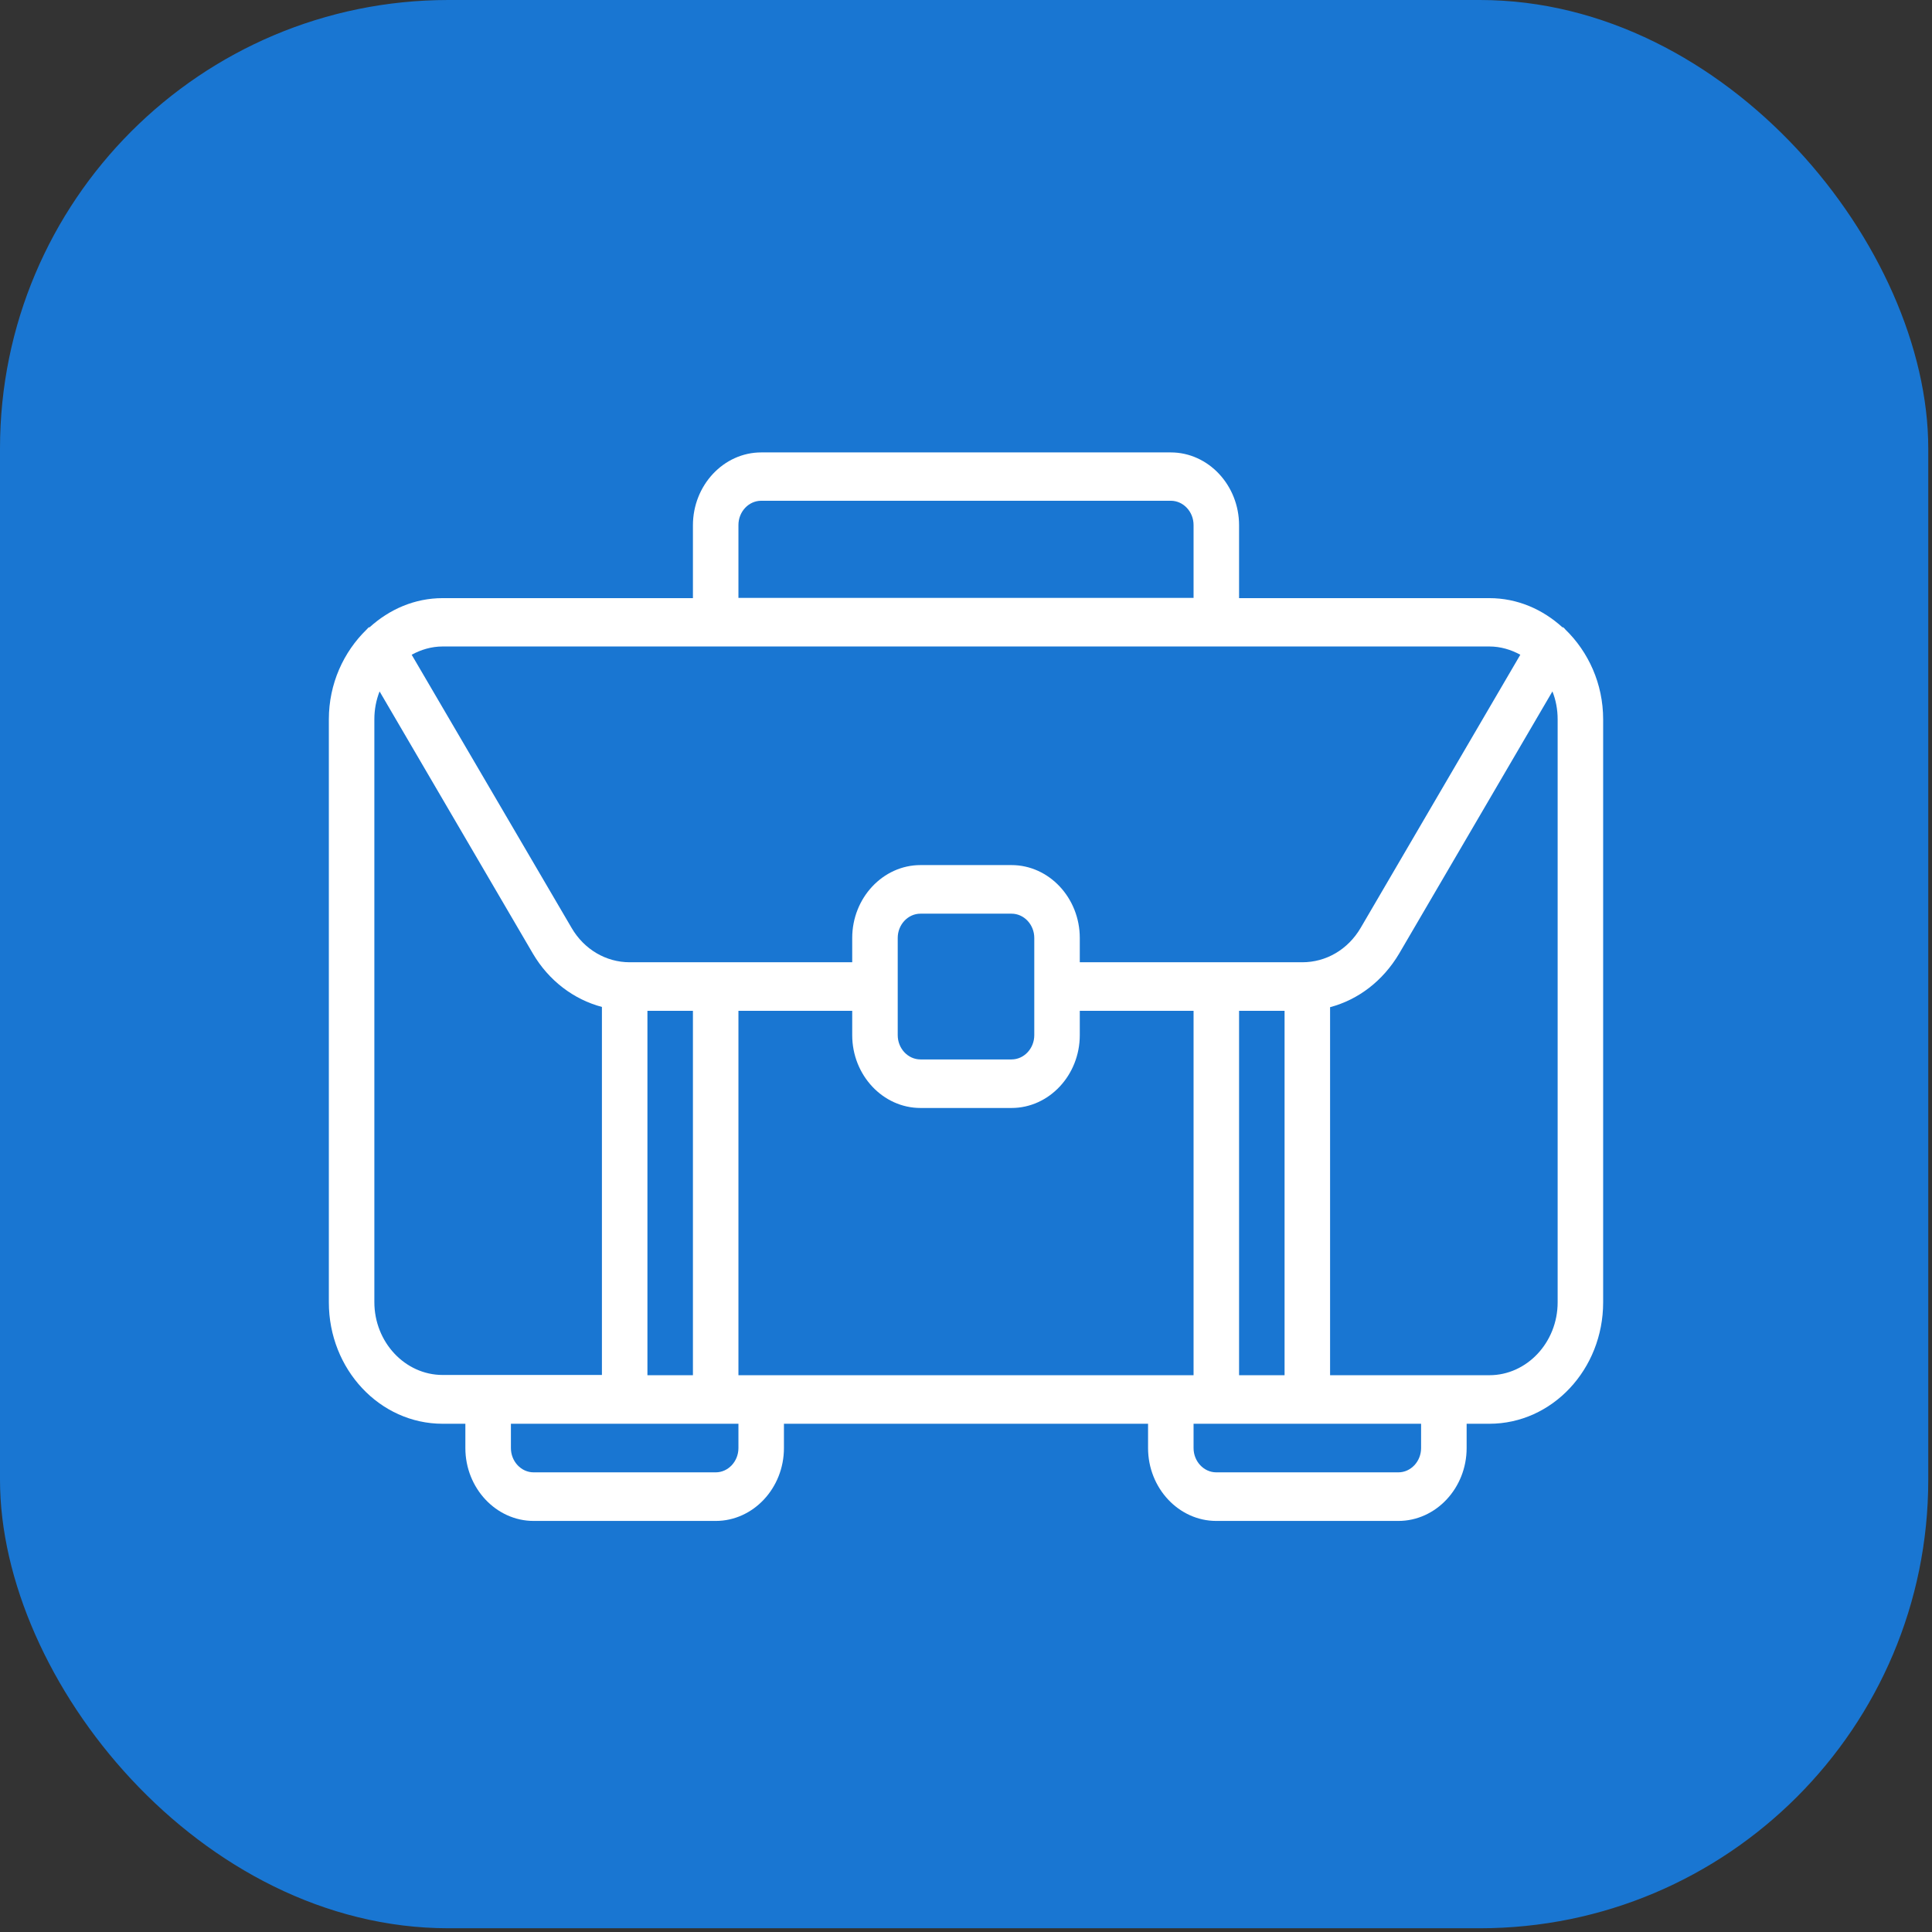 <svg width="47" height="47" viewBox="0 0 47 47" fill="none" xmlns="http://www.w3.org/2000/svg">
<rect x="0" y="0" width="47" height="47" fill="#333333" stroke="none"/>
<rect width="46.909" height="46.909" rx="10.909" fill="#1976D2"/>
<g clip-path="url(#clip0_415_99)">
<path d="M38.081 15.314C38.081 15.314 38.048 15.272 38.026 15.26C38.026 15.26 38.015 15.26 38.009 15.26C37.528 14.823 36.913 14.551 36.232 14.551H30.143V12.779C30.143 11.804 29.395 11.006 28.482 11.006H18.518C17.605 11.006 16.857 11.804 16.857 12.779V14.551H10.768C10.087 14.551 9.473 14.823 8.991 15.26C8.991 15.26 8.98 15.26 8.974 15.26C8.952 15.272 8.941 15.296 8.919 15.314C8.36 15.857 8 16.631 8 17.5V31.682C8 33.313 9.24 34.636 10.768 34.636H11.321V35.227C11.321 36.202 12.069 37 12.982 37H17.411C18.324 37 19.071 36.202 19.071 35.227V34.636H27.929V35.227C27.929 36.202 28.676 37 29.589 37H34.018C34.931 37 35.679 36.202 35.679 35.227V34.636H36.232C37.76 34.636 39 33.313 39 31.682V17.5C39 16.631 38.64 15.857 38.081 15.314ZM17.964 12.773C17.964 12.448 18.213 12.182 18.518 12.182H28.482C28.787 12.182 29.036 12.448 29.036 12.773V14.545H17.964V12.773ZM17.411 15.727H36.232C36.503 15.727 36.758 15.804 36.985 15.928L33.099 22.576C32.789 23.102 32.258 23.409 31.682 23.409H26.268V22.818C26.268 21.843 25.52 21.045 24.607 21.045H22.393C21.48 21.045 20.732 21.843 20.732 22.818V23.409H15.318C14.742 23.409 14.211 23.096 13.907 22.576L10.015 15.928C10.242 15.804 10.497 15.727 10.768 15.727H17.411ZM28.482 33.455H17.964V24.591H20.732V25.182C20.732 26.157 21.48 26.954 22.393 26.954H24.607C25.52 26.954 26.268 26.157 26.268 25.182V24.591H29.036V33.455H28.482ZM15.75 24.591H16.857V33.455H15.75V24.591ZM25.161 25.182C25.161 25.507 24.912 25.773 24.607 25.773H22.393C22.088 25.773 21.839 25.507 21.839 25.182V22.818C21.839 22.493 22.088 22.227 22.393 22.227H24.607C24.912 22.227 25.161 22.493 25.161 22.818V25.182ZM30.143 24.591H31.25V33.455H30.143V24.591ZM9.107 31.682V17.5C9.107 17.258 9.151 17.033 9.234 16.82L12.966 23.202C13.353 23.858 13.956 24.313 14.643 24.496V33.449H10.768C9.854 33.449 9.107 32.651 9.107 31.676V31.682ZM17.964 35.227C17.964 35.552 17.715 35.818 17.411 35.818H12.982C12.678 35.818 12.429 35.552 12.429 35.227V34.636H17.964V35.227ZM34.571 35.227C34.571 35.552 34.322 35.818 34.018 35.818H29.589C29.285 35.818 29.036 35.552 29.036 35.227V34.636H34.571V35.227ZM37.893 31.682C37.893 32.657 37.145 33.455 36.232 33.455H32.357V24.502C33.044 24.319 33.641 23.864 34.035 23.202L37.766 16.82C37.849 17.027 37.893 17.258 37.893 17.5V31.682Z" fill="white"/>
</g>
<defs>
<clipPath id="clip0_415_99">
<rect width="31" height="26" fill="white" transform="translate(8 11)"/>
</clipPath>
</defs>
</svg>
